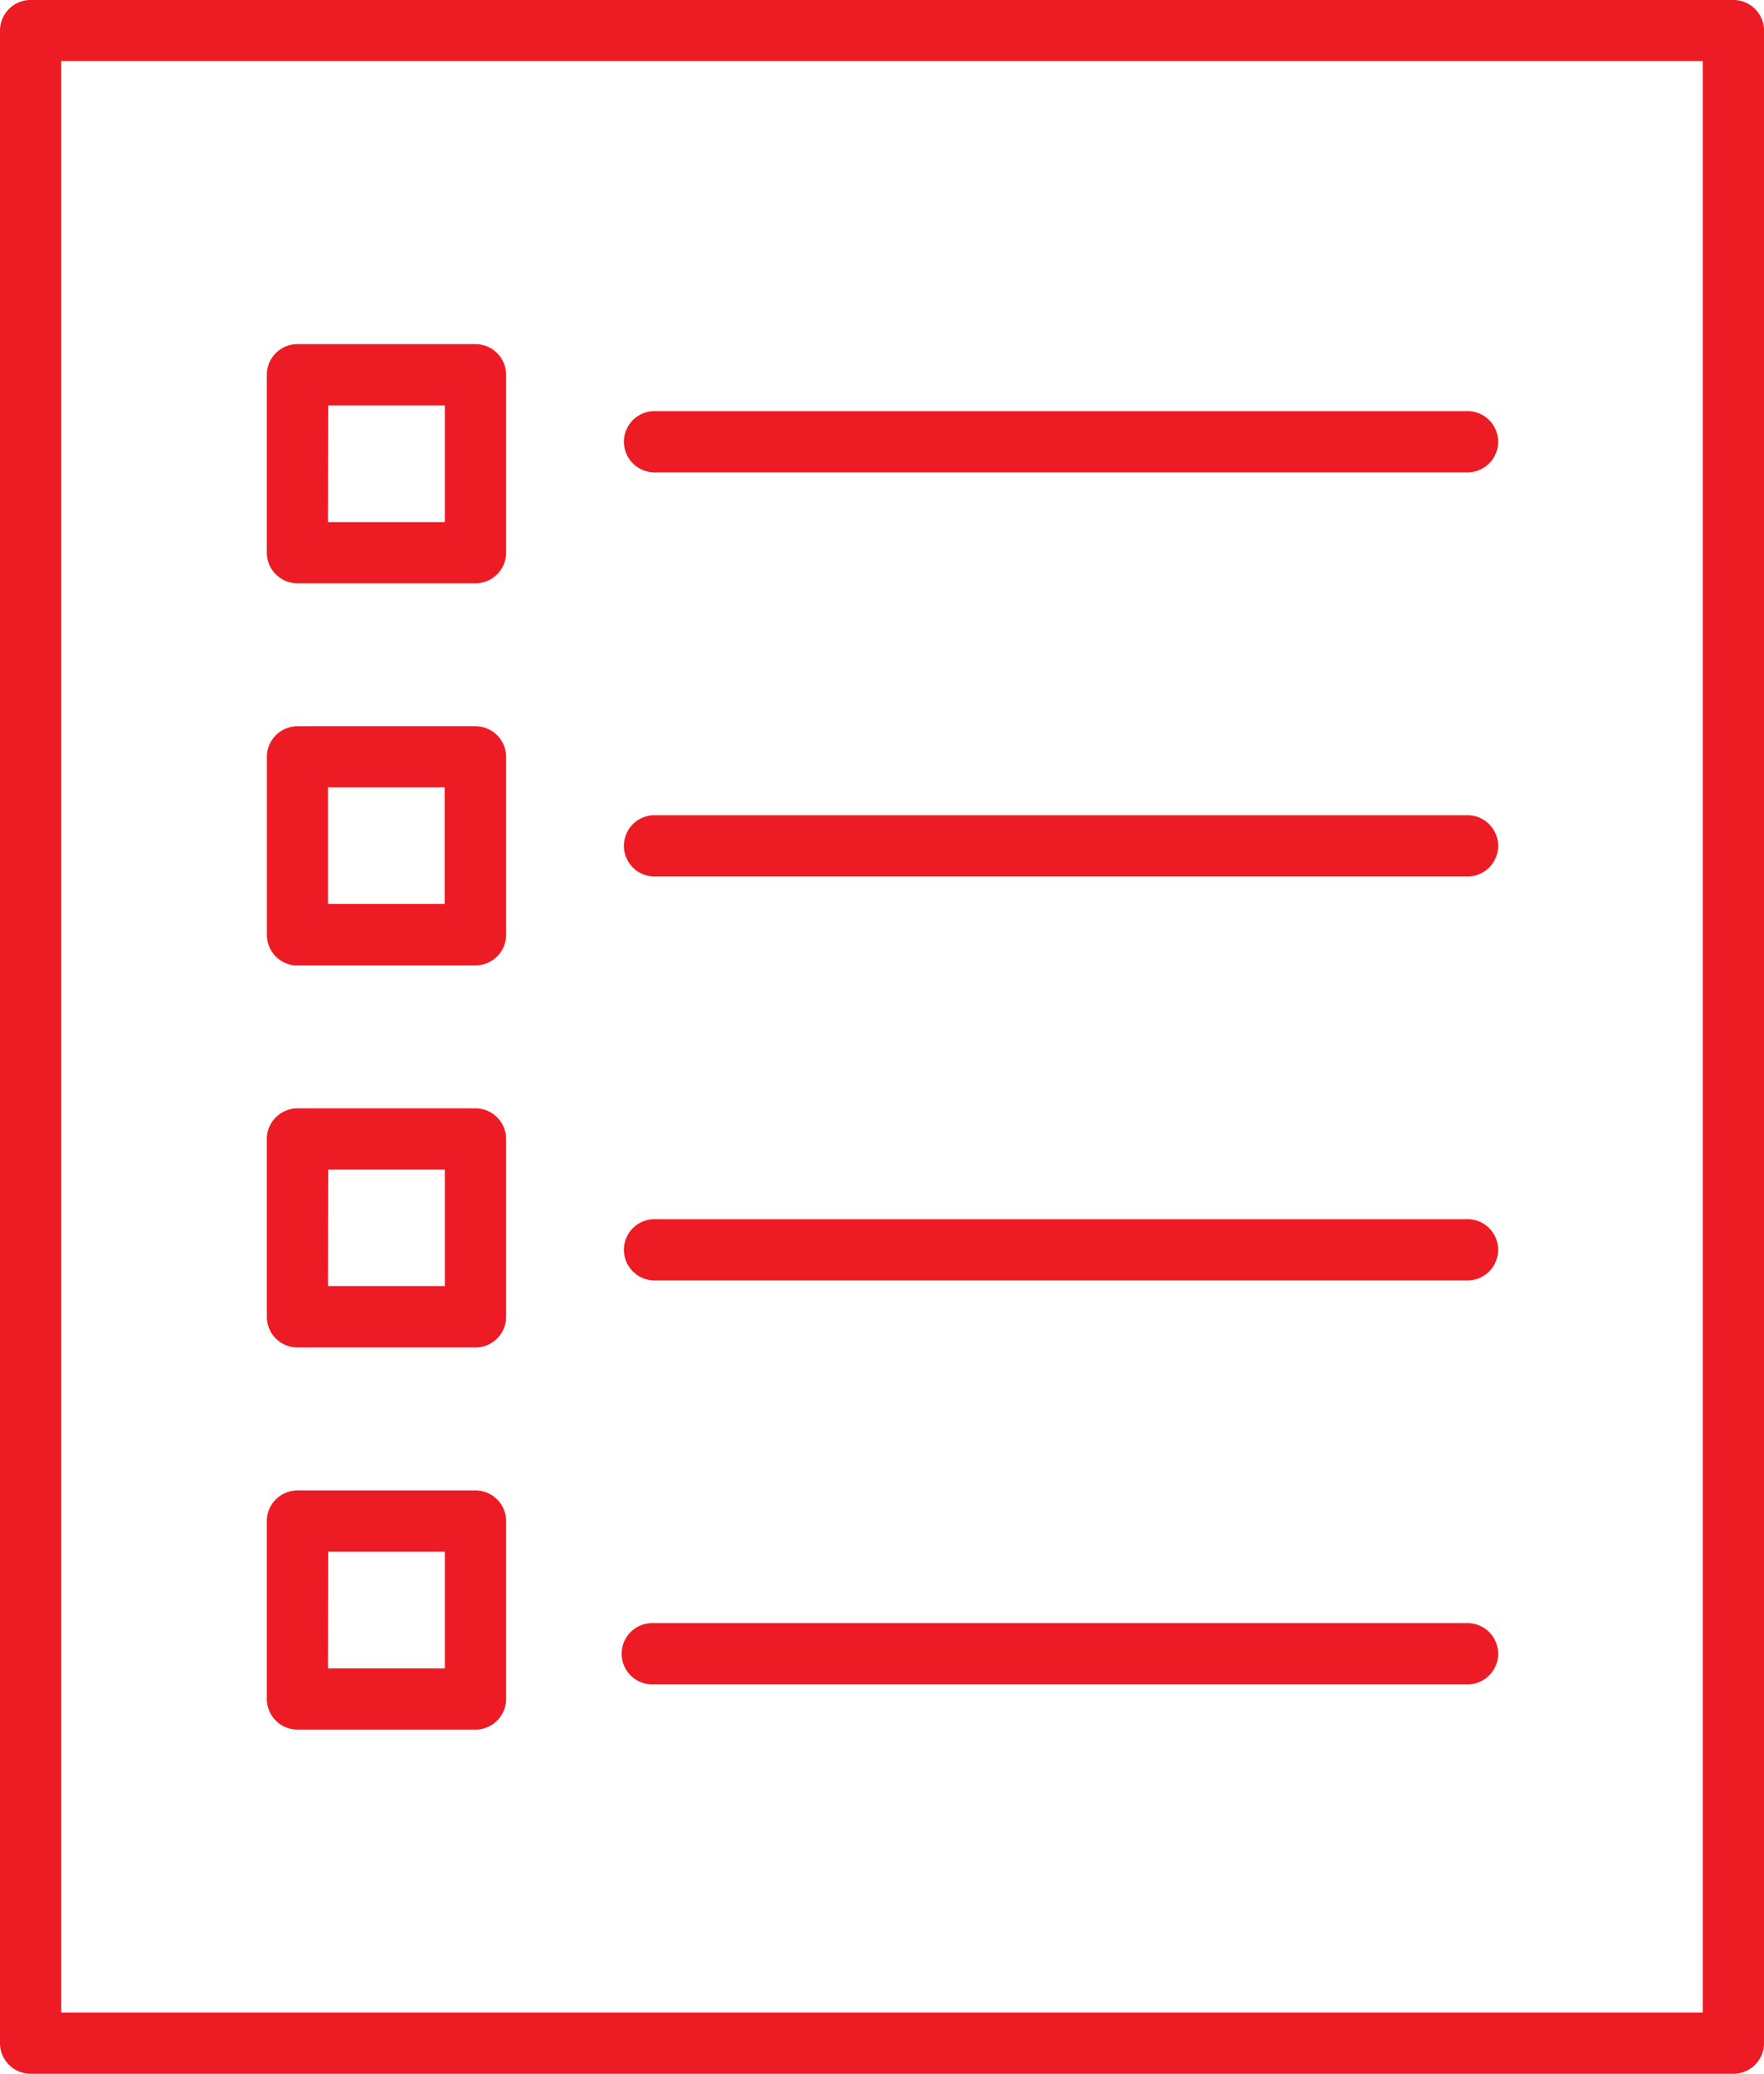 <svg xmlns="http://www.w3.org/2000/svg" width="41.853" height="49.197" viewBox="0 0 41.853 49.197">
  <g id="document" transform="translate(-13.6 -4.75)">
    <path id="Path_18" data-name="Path 18" d="M29.577,51.924H33.8a.727.727,0,0,0,.727-.727V46.977a.727.727,0,0,0-.727-.727H29.577a.727.727,0,0,0-.726.727V51.2a.727.727,0,0,0,.726.727ZM30.3,47.7h2.769v2.767H30.3Z" transform="translate(-8.919 -24.271)" fill="#ed1c24"/>
    <path id="Path_19" data-name="Path 19" d="M29.577,73.757H33.8a.727.727,0,0,0,.727-.726V68.811a.727.727,0,0,0-.727-.727H29.577a.727.727,0,0,0-.727.727v4.221A.727.727,0,0,0,29.577,73.757Zm.727-4.22h2.769V72.3H30.3Z" transform="translate(-8.919 -37.04)" fill="#ed1c24"/>
    <path id="Path_20" data-name="Path 20" d="M29.577,95.591H33.8a.727.727,0,0,0,.727-.727v-4.22a.727.727,0,0,0-.727-.727H29.577a.727.727,0,0,0-.727.727v4.22A.727.727,0,0,0,29.577,95.591Zm.727-4.22h2.769v2.767H30.3Z" transform="translate(-8.919 -49.809)" fill="#ed1c24"/>
    <path id="Path_21" data-name="Path 21" d="M29.577,30.091H33.8a.727.727,0,0,0,.727-.727v-4.22a.727.727,0,0,0-.727-.727H29.577a.727.727,0,0,0-.727.727v4.22a.727.727,0,0,0,.727.727Zm.727-4.22h2.769v2.767H30.3Z" transform="translate(-8.919 -11.503)" fill="#ed1c24"/>
    <path id="Path_22" data-name="Path 22" d="M49.917,29.7H69.205a.727.727,0,1,0,0-1.453H49.917a.727.727,0,0,0,0,1.453Z" transform="translate(-20.814 -13.744)" fill="#ed1c24"/>
    <path id="Path_23" data-name="Path 23" d="M49.917,52.786H69.205a.727.727,0,1,0,0-1.453H49.917a.727.727,0,0,0,0,1.453Z" transform="translate(-20.814 -27.243)" fill="#ed1c24"/>
    <path id="Path_24" data-name="Path 24" d="M49.917,75.869H69.205a.727.727,0,1,0,0-1.453H49.917a.727.727,0,0,0,0,1.453Z" transform="translate(-20.814 -40.743)" fill="#ed1c24"/>
    <path id="Path_25" data-name="Path 25" d="M49.917,98.953H69.205a.727.727,0,1,0,0-1.453H49.917a.727.727,0,1,0,0,1.453Z" transform="translate(-20.814 -54.244)" fill="#ed1c24"/>
    <path id="Path_26" data-name="Path 26" d="M54.724,4.75h-40.4a.727.727,0,0,0-.724.727V53.22a.727.727,0,0,0,.727.727h40.4a.727.727,0,0,0,.727-.727V5.477a.727.727,0,0,0-.729-.727ZM54,52.494H15.053V6.2H54Z" transform="translate(0 0)" fill="#ed1c24"/>
  </g>
</svg>
